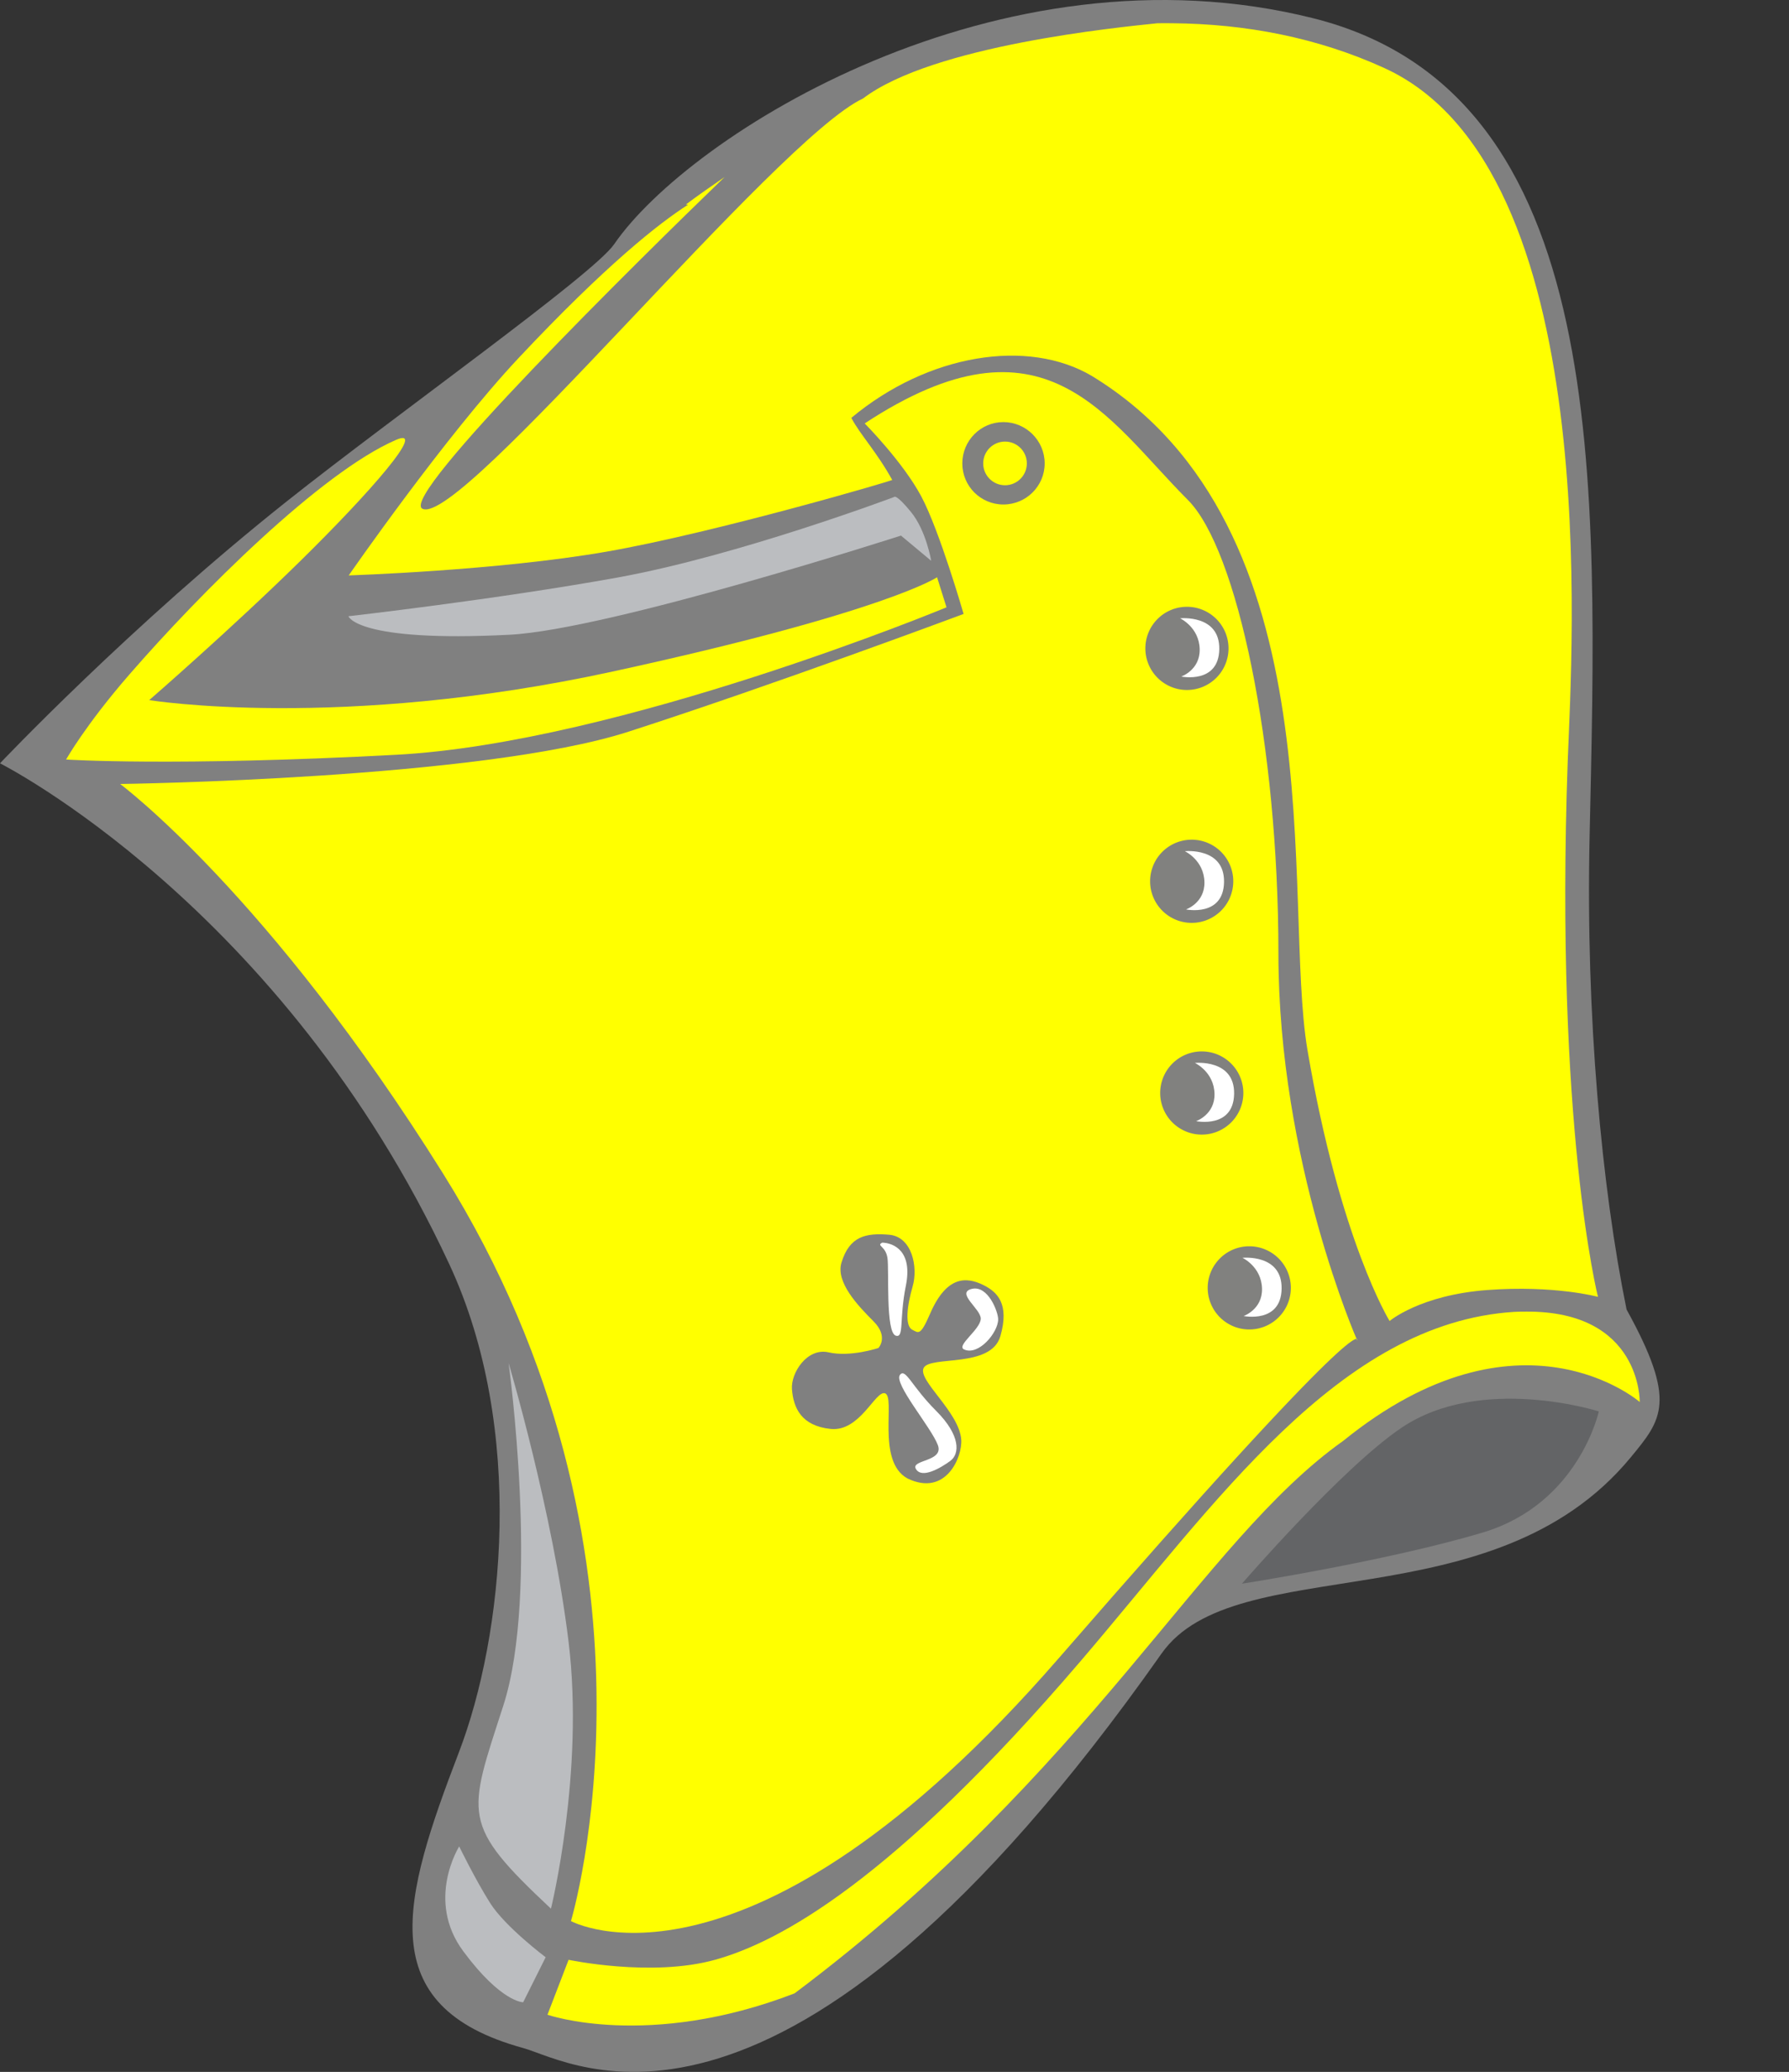 <?xml version="1.0" encoding="UTF-8" standalone="no"?>
<svg
   xmlns:dc="http://purl.org/dc/elements/1.1/"
   xmlns:cc="http://creativecommons.org/ns#"
   xmlns:rdf="http://www.w3.org/1999/02/22-rdf-syntax-ns#"
   xmlns:svg="http://www.w3.org/2000/svg"
   xmlns="http://www.w3.org/2000/svg"
   width="691.118"
   height="800"
   id="svg4262"
   version="1.1">

  <rect width="100%" height="100%" fill="#333333" stroke="none"/>

  <g
     id="layer1"
     transform="translate(30.135,-194.063)">
    <g
       id="g4950">
      <path
         style="fill:#808080;stroke:none"
         d="M 171.953,984.841 C 113.318,968.755 125.411,927.356 147.168,870.596 164.289,825.93 173.102,745.914 143.441,682.211 78.938,543.68 -30.135,488.795 -30.135,488.795 c 0,0 50.381,-53.207 110.947,-101.283 41.955,-33.303 118.278,-87.457 126.311,-99.159 28.999,-42.242 148.547,-117.634 269.983,-87.267 115.499,28.882 109.855,179.124 106.843,316.234 -1.518,69.09 4.699,135.421 14.285,182.369 19.592,35.491 13.728,42.387 1.62,57.07 C 546.609,821.323 447.114,792.026 418.588,832.529 271.738,1041.037 191.084,990.089 171.953,984.841 z"
         id="path3914" />
      <path
         style="fill:#ffff00;fill-opacity:1;stroke:none"
         d="m 494.181,711.629 c 0,0 -30.444,-68.943 -30.444,-149.392 0,-80.449 -15.901,-156.06 -34.991,-175.15 -31.48,-31.48 -55.183,-75.36 -124.835,-29.531 0,0 14.661,14.762 21.798,28.063 7.137,13.301 16.407,45.497 16.407,45.497 0,0 -72.591,27.119 -129.481,45.471 -56.89,18.352 -196.362,20.187 -196.362,20.187 0,0 57.196,42.406 124.791,150.483 92.111,147.277 49.365,288.568 49.365,288.568 0,0 67.802,37.308 188.484,-101.541 C 499.595,695.433 494.181,711.629 494.181,711.629 z"
         id="path3916" />
      <path
         style="fill:#bbbdc0;fill-opacity:1;stroke:none"
         d="m 171.971,967.178 8.693,-17.385 c 0,0 -15.681,-11.761 -21.476,-20.965 -5.795,-9.204 -11.931,-21.817 -11.931,-21.817 0,0 -13.074,20.706 1.584,40.478 14.658,19.771 23.13,19.689 23.13,19.689 z"
         id="path3918" />
      <path
         style="fill:#bbbdc0;fill-opacity:1;stroke:none"
         d="m 182.709,931.044 c 0,0 12.954,-52.497 6.818,-102.948 -6.136,-50.451 -23.18,-107.72 -23.18,-107.72 0,0 12.158,88.196 -2.045,132.264 -13.718,42.562 -16.733,45.494 18.408,78.404 z"
         id="path3920" />
      <path
         style="fill:#ffff00;fill-opacity:1;stroke:none"
         d="m 559.447,700.504 c -1.438,0.009 -2.998,0.006 -4.532,0.091 -67.758,4.216 -115.327,73.798 -167.697,134.973 -72.95,85.222 -116.594,108.395 -141.137,115.212 -24.544,6.818 -56.564,0 -56.564,0 l -8.158,21.211 c 0,0 38.864,13.568 95.451,-8.249 114.894,-86.119 156.769,-174.249 212.023,-213.383 68.177,-55.224 114.487,-14.957 114.487,-14.957 0,0 0.715,-35.179 -43.873,-34.899 z"
         id="path3922" />
      <path
         style="fill:#636466;fill-opacity:1;stroke:none"
         d="m 449.635,805.565 c 0,0 38.8,-44.87 61.707,-60.261 30.854,-20.73 76.17,-6.267 76.17,-6.267 0,0 -7.713,35.674 -44.834,46.762 -37.121,11.088 -93.043,19.766 -93.043,19.766 z"
         id="path3924" />
      <path
         style="fill:#ffff00;fill-opacity:1;stroke:none"
         d="m -4.599,487.329 c 0,0 7.373,-13.183 24.31,-32.676 27.756,-31.946 74.088,-78.107 103.076,-90.715 12.542,-5.455 -9.798,20.116 -36.824,46.66 -26.896,26.416 -58.447,53.792 -58.447,53.792 0,0 73.406,11.929 178.928,-11.011 105.522,-22.939 125.424,-36.419 125.424,-36.419 l 3.649,11.601 c 0,0 -126.32,52.346 -212.573,56.934 -86.252,4.588 -127.544,1.835 -127.544,1.835 z"
         id="path3926" />
      <path
         style="fill:#ffff00;fill-opacity:1;stroke:none"
         d="m 417.041,203.033 c -15.298,1.596 -86.879,8.586 -113.785,29.061 -33.477,15.587 -155.607,165.829 -170.212,158.397 -9.219,-4.691 83.792,-96.262 116.753,-128.084 -5.001,3.426 -10.016,6.91 -14.957,10.606 0.266,0.029 0.548,0.06 0.816,0.09 -11.105,7.099 -31.614,23.159 -65.447,59.193 -28.548,30.405 -65.628,83.939 -65.628,83.939 0,0 57.322,-1.815 99.53,-9.155 42.127,-7.327 113.728,-28.309 110.408,-27.738 -5.901,-10.721 -12.348,-17.431 -15.773,-23.931 29.625,-24.697 68.197,-30.863 93.004,-16.135 95.698,58.468 73.398,202.523 83.214,260.248 12.518,73.613 31.726,104.607 31.726,104.607 0,0 11.756,-10.019 37.709,-11.965 25.953,-1.946 42.785,2.629 42.785,2.629 0,0 -16.74,-65.954 -11.672,-207.162 1.497,-41.709 14.362,-228.383 -70.817,-267.285 -25.895,-11.826 -53.648,-17.066 -81.854,-17.314 -1.939,-0.018 -3.856,-0.033 -5.801,0 z"
         id="path3928" />
      <path
         style="fill:#bbbdc0;fill-opacity:1;stroke:none"
         d="m 104.46,432.01 c 0,0 3.179,10.157 62.287,7.137 38.476,-1.966 151.177,-38.281 151.177,-38.281 l 11.679,9.732 c 0,0 -1.947,-11.679 -7.786,-18.816 -5.839,-7.137 -6.488,-5.839 -6.488,-5.839 0,0 -60.341,22.709 -107.056,31.144 -46.715,8.435 -103.812,14.923 -103.812,14.923 z"
         id="path3930" />
      <path
         style="opacity:0.99;fill:#808080;fill-opacity:1;stroke:none"
         d="m 357.486,357.042 c -8.779,0 -15.863,7.175 -15.863,15.954 0,8.779 7.084,15.863 15.863,15.863 8.779,0 15.954,-7.084 15.954,-15.863 0,-8.779 -7.175,-15.954 -15.954,-15.954 z m 0.635,7.524 c 4.658,0 8.43,3.772 8.43,8.43 0,4.658 -3.772,8.43 -8.43,8.43 -4.658,0 -8.43,-3.772 -8.43,-8.43 0,-4.658 3.772,-8.43 8.43,-8.43 z"
         id="path3932" />
      <path
         transform="matrix(2.901,0,0,2.901,-2000.333,-489.71)"
         style="opacity:0.99;fill:#808080;fill-opacity:1;stroke:none"
         d="m 851.042,407.117 a 5.536,5.536 0 0 1 -5.536,5.536 5.536,5.536 0 0 1 -5.536,-5.536 5.536,5.536 0 0 1 5.536,-5.536 5.536,5.536 0 0 1 5.536,5.536 z"
         id="path3934" />
      <path
         style="fill:#ffffff;fill-opacity:1;stroke:none"
         d="m 450.291,702.204 c 0,0 7.285,-2.522 7.111,-10.552 -0.183,-8.489 -7.57,-11.929 -7.57,-11.929 0,0 15.369,-1.606 15.14,11.929 -0.23,13.534 -14.681,10.552 -14.681,10.552 z"
         id="path3936" />
      <path
         transform="matrix(2.901,0,0,2.901,-2018.685,-564.952)"
         style="opacity:0.99;fill:#808080;fill-opacity:1;stroke:none"
         d="m 851.042,407.117 a 5.536,5.536 0 0 1 -5.536,5.536 5.536,5.536 0 0 1 -5.536,-5.536 5.536,5.536 0 0 1 5.536,-5.536 5.536,5.536 0 0 1 5.536,5.536 z"
         id="path3938" />
      <path
         id="path3940"
         d="m 431.94,626.963 c 0,0 7.285,-2.522 7.111,-10.552 -0.183,-8.489 -7.57,-11.929 -7.57,-11.929 0,0 15.37,-1.606 15.14,11.929 -0.23,13.534 -14.681,10.552 -14.681,10.552 z"
         style="fill:#ffffff;fill-opacity:1;stroke:none" />
      <path
         transform="matrix(2.901,0,0,2.901,-2022.578,-646.704)"
         style="opacity:0.99;fill:#808080;fill-opacity:1;stroke:none"
         d="m 851.042,407.117 a 5.536,5.536 0 0 1 -5.536,5.536 5.536,5.536 0 0 1 -5.536,-5.536 5.536,5.536 0 0 1 5.536,-5.536 5.536,5.536 0 0 1 5.536,5.536 z"
         id="path3942" />
      <path
         style="fill:#ffffff;fill-opacity:1;stroke:none"
         d="m 428.047,545.211 c 0,0 7.285,-2.522 7.111,-10.552 -0.183,-8.489 -7.57,-11.929 -7.57,-11.929 0,0 15.369,-1.606 15.14,11.929 -0.23,13.534 -14.681,10.552 -14.681,10.552 z"
         id="path3944" />
      <path
         transform="matrix(2.901,0,0,2.901,-2024.413,-736.627)"
         style="opacity:0.99;fill:#808080;fill-opacity:1;stroke:none"
         d="m 851.042,407.117 a 5.536,5.536 0 0 1 -5.536,5.536 5.536,5.536 0 0 1 -5.536,-5.536 5.536,5.536 0 0 1 5.536,-5.536 5.536,5.536 0 0 1 5.536,5.536 z"
         id="path3946" />
      <path
         id="path3948"
         d="m 426.211,455.288 c 0,0 7.285,-2.522 7.111,-10.552 -0.183,-8.489 -7.57,-11.929 -7.57,-11.929 0,0 15.369,-1.606 15.14,11.929 -0.23,13.534 -14.681,10.552 -14.681,10.552 z"
         style="fill:#ffffff;fill-opacity:1;stroke:none" />
      <path
         style="fill:#808080;stroke:none"
         d="m 320.424,764.914 c 14.901,7.21 21.27,-8.368 20.785,-14.976 -0.788,-10.738 -16.918,-22.887 -14.532,-27.668 2.451,-4.91 26.039,0.216 29.644,-12.281 3.605,-12.497 -1.202,-17.064 -6.489,-19.707 -6.746,-3.373 -14.333,-3.574 -20.669,11.055 -3.768,8.699 -4.437,7.396 -6.882,6.161 -2.941,-1.485 -2.01,-9.286 0.153,-16.736 2.163,-7.45 -0.24,-19.227 -9.133,-19.948 -8.892,-0.721 -15.241,0.51 -18.353,10.75 -2.305,7.585 6.336,16.648 12.344,22.657 6.008,6.008 1.923,10.334 1.923,10.334 0,0 -10.815,3.605 -19.227,1.682 -8.412,-1.923 -14.643,8.06 -14.18,14.18 0.551,7.277 3.605,14.18 14.901,15.381 11.296,1.202 17.218,-14.683 20.95,-13.781 4.434,1.071 -3.456,26.19 8.764,32.897 z"
         id="path4415" />
      <path
         transform="translate(-30.135,194.063)"
         id="path4944"
         d="m 353.818,567.18 c -2.091,-3.607 10.884,-2.731 8.497,-9.177 -2.549,-6.883 -17.334,-23.962 -14.615,-27.191 2.189,-2.6 4.418,4.418 13.935,13.935 9.517,9.517 9.177,16.654 5.438,19.373 -3.739,2.719 -10.981,6.982 -13.255,3.059 z"
         style="fill:#ffffff;stroke:none" />
      <path
         transform="translate(-30.135,194.063)"
         id="path4946"
         d="m 378.885,509.23 c -0.19,4.17 -9.615,10.364 -6.458,11.811 5.6,2.567 13.177,-6.528 13.177,-11.626 0,-2.904 -3.915,-13.27 -10.203,-11.741 -6.288,1.529 3.654,7.817 3.484,11.556 z"
         style="fill:#ffffff;fill-opacity:1;stroke:none" />
      <path
         style="fill:#ffffff;stroke:none"
         d="m 312.697,679.746 c 0.714,4.685 -0.807,28.872 3.245,30.053 3.263,0.951 1.229,-6.127 3.875,-19.323 2.647,-13.196 -4.476,-16.425 -9.095,-16.616 -2.483,1.233 1.261,1.2 1.974,5.886 z"
         id="path4948" />
    </g>
  </g>
  <rect
     transform="rotate(-3.915)"
     y="44.877"
     x="126.422"
     height="95.513"
     width="468.394"
     id="torse"
     style="opacity:0;fill:#808080;stroke:#808080;stroke-width:0.402" />
</svg>

